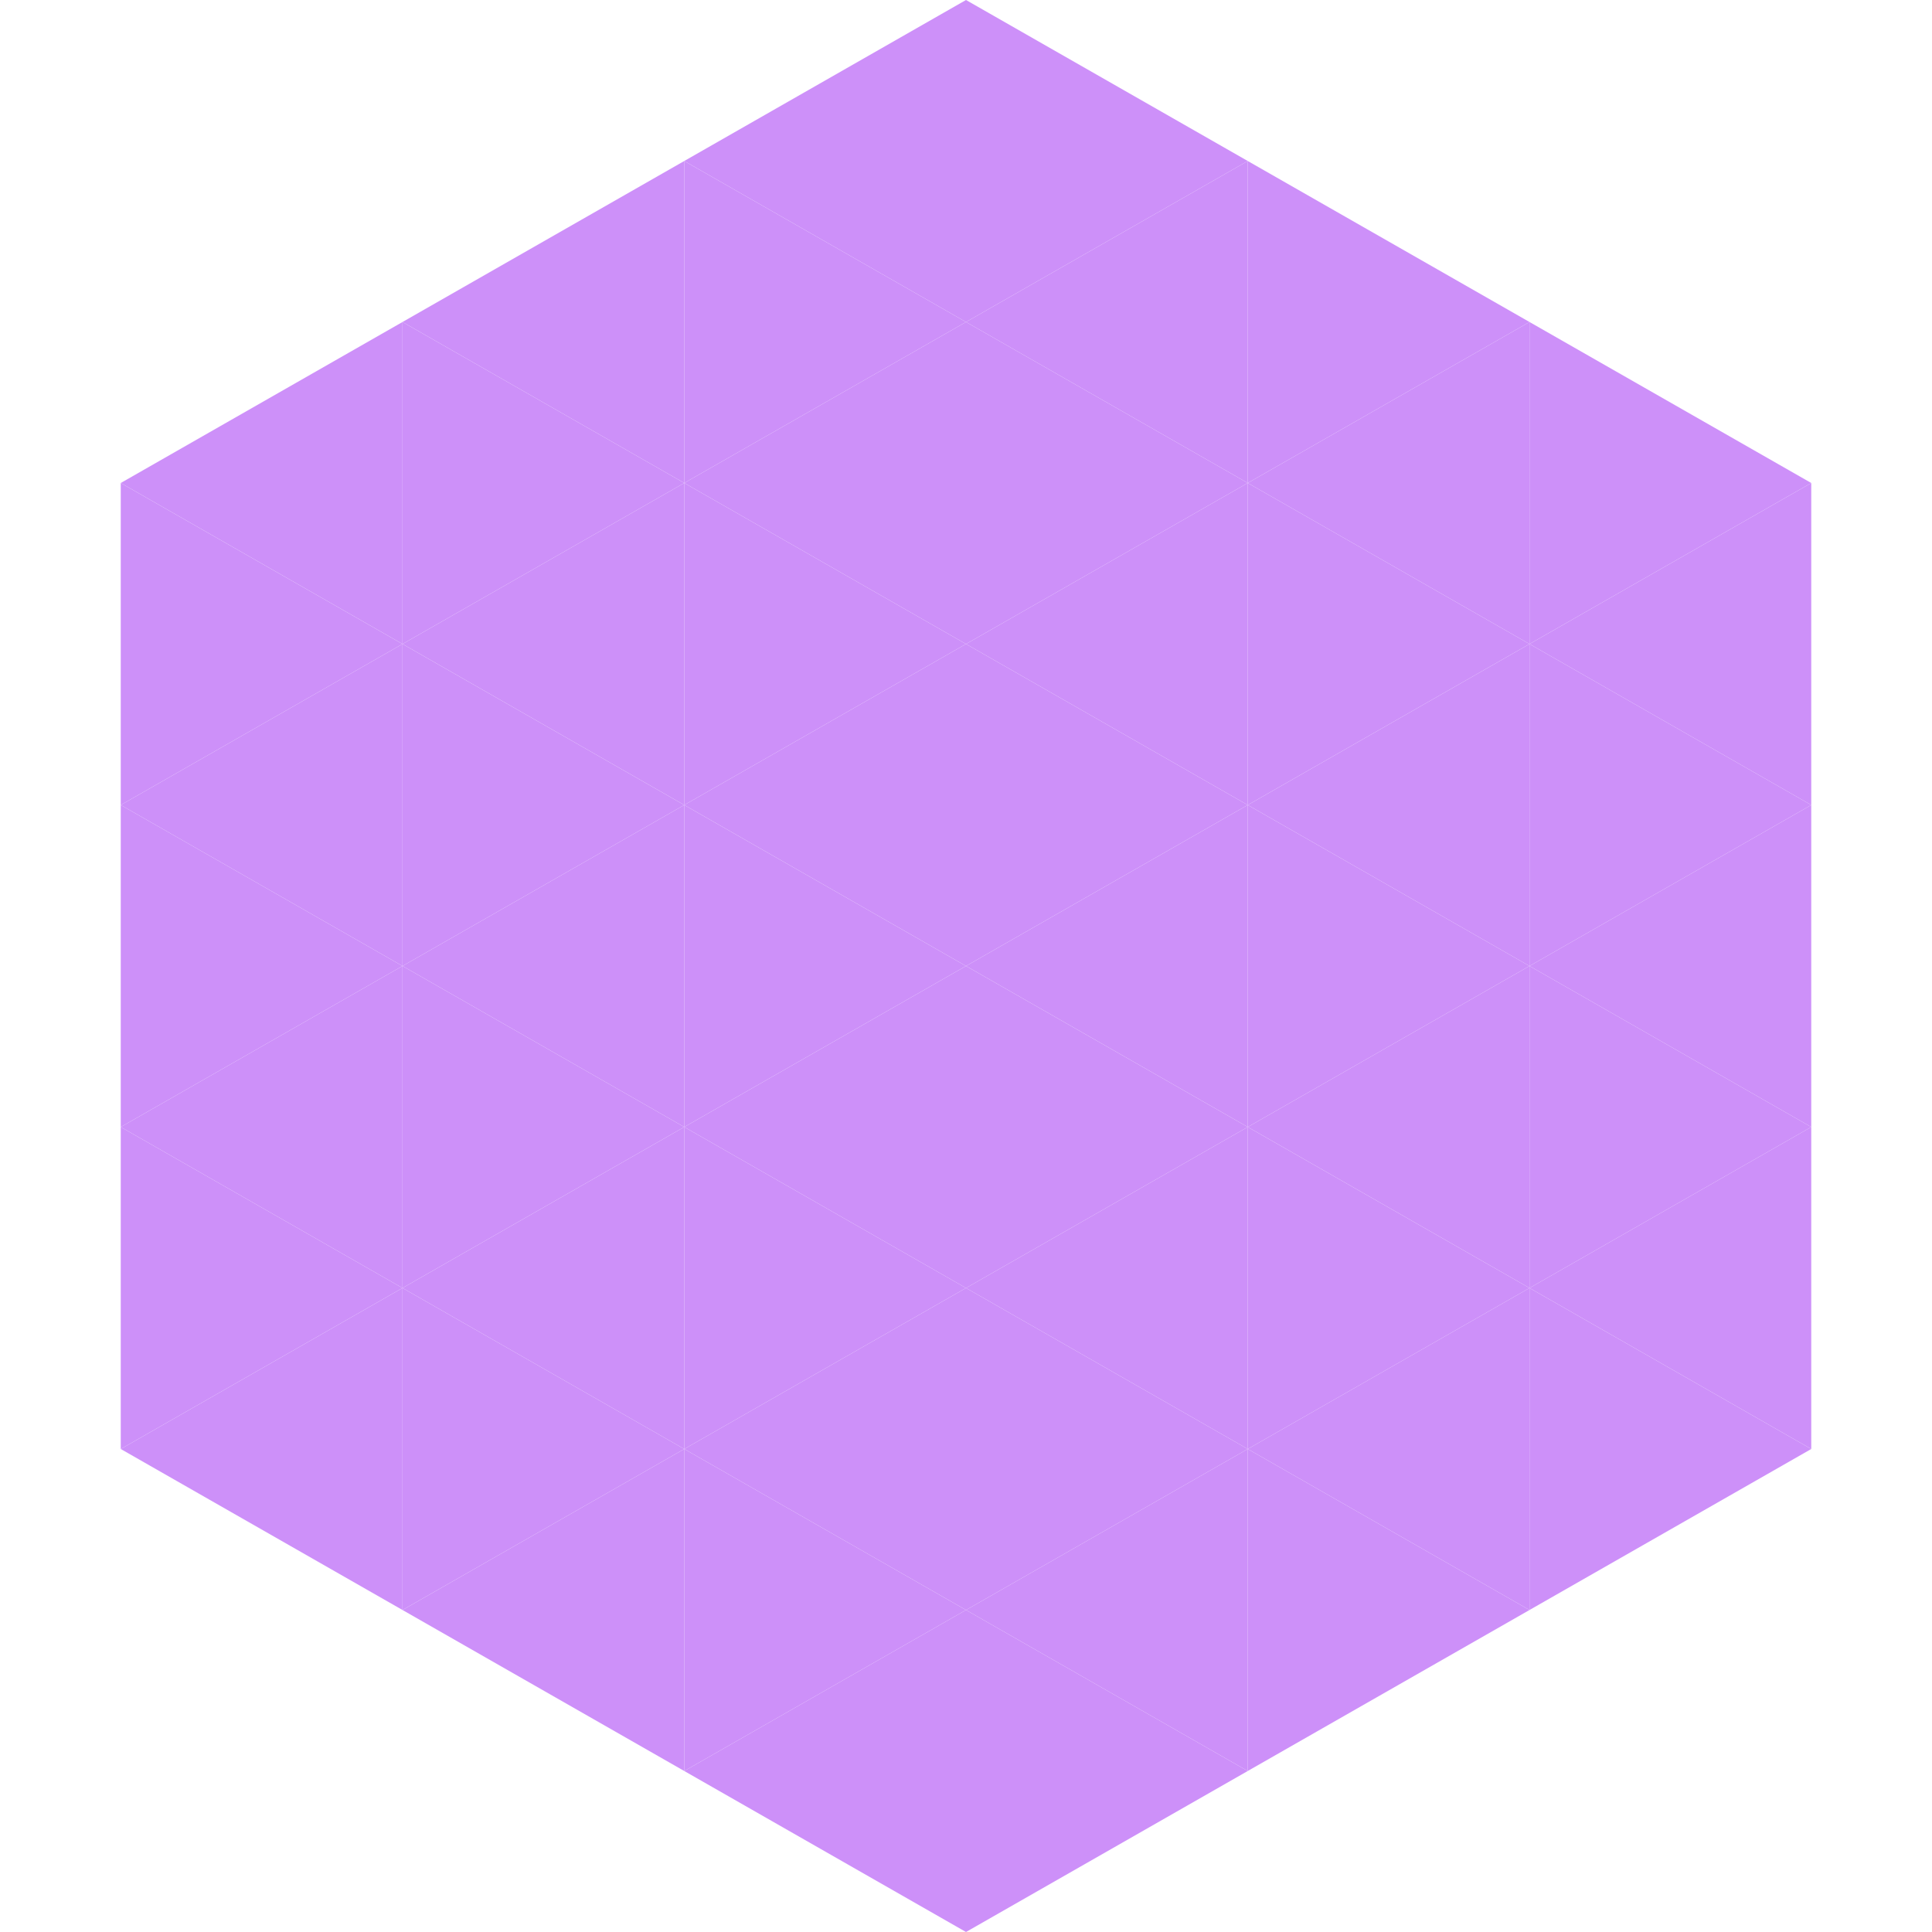 <?xml version="1.0"?>
<!-- Generated by SVGo -->
<svg width="240" height="240"
     xmlns="http://www.w3.org/2000/svg"
     xmlns:xlink="http://www.w3.org/1999/xlink">
<polygon points="50,40 15,60 50,80" style="fill:rgb(205,144,249)" />
<polygon points="190,40 225,60 190,80" style="fill:rgb(205,144,249)" />
<polygon points="15,60 50,80 15,100" style="fill:rgb(205,144,249)" />
<polygon points="225,60 190,80 225,100" style="fill:rgb(205,144,249)" />
<polygon points="50,80 15,100 50,120" style="fill:rgb(205,144,249)" />
<polygon points="190,80 225,100 190,120" style="fill:rgb(205,144,249)" />
<polygon points="15,100 50,120 15,140" style="fill:rgb(205,144,249)" />
<polygon points="225,100 190,120 225,140" style="fill:rgb(205,144,249)" />
<polygon points="50,120 15,140 50,160" style="fill:rgb(205,144,249)" />
<polygon points="190,120 225,140 190,160" style="fill:rgb(205,144,249)" />
<polygon points="15,140 50,160 15,180" style="fill:rgb(205,144,249)" />
<polygon points="225,140 190,160 225,180" style="fill:rgb(205,144,249)" />
<polygon points="50,160 15,180 50,200" style="fill:rgb(205,144,249)" />
<polygon points="190,160 225,180 190,200" style="fill:rgb(205,144,249)" />
<polygon points="15,180 50,200 15,220" style="fill:rgb(255,255,255); fill-opacity:0" />
<polygon points="225,180 190,200 225,220" style="fill:rgb(255,255,255); fill-opacity:0" />
<polygon points="50,0 85,20 50,40" style="fill:rgb(255,255,255); fill-opacity:0" />
<polygon points="190,0 155,20 190,40" style="fill:rgb(255,255,255); fill-opacity:0" />
<polygon points="85,20 50,40 85,60" style="fill:rgb(205,144,249)" />
<polygon points="155,20 190,40 155,60" style="fill:rgb(205,144,249)" />
<polygon points="50,40 85,60 50,80" style="fill:rgb(205,144,249)" />
<polygon points="190,40 155,60 190,80" style="fill:rgb(205,144,249)" />
<polygon points="85,60 50,80 85,100" style="fill:rgb(205,144,249)" />
<polygon points="155,60 190,80 155,100" style="fill:rgb(205,144,249)" />
<polygon points="50,80 85,100 50,120" style="fill:rgb(205,144,249)" />
<polygon points="190,80 155,100 190,120" style="fill:rgb(205,144,249)" />
<polygon points="85,100 50,120 85,140" style="fill:rgb(205,144,249)" />
<polygon points="155,100 190,120 155,140" style="fill:rgb(205,144,249)" />
<polygon points="50,120 85,140 50,160" style="fill:rgb(205,144,249)" />
<polygon points="190,120 155,140 190,160" style="fill:rgb(205,144,249)" />
<polygon points="85,140 50,160 85,180" style="fill:rgb(205,144,249)" />
<polygon points="155,140 190,160 155,180" style="fill:rgb(205,144,249)" />
<polygon points="50,160 85,180 50,200" style="fill:rgb(205,144,249)" />
<polygon points="190,160 155,180 190,200" style="fill:rgb(205,144,249)" />
<polygon points="85,180 50,200 85,220" style="fill:rgb(205,144,249)" />
<polygon points="155,180 190,200 155,220" style="fill:rgb(205,144,249)" />
<polygon points="120,0 85,20 120,40" style="fill:rgb(205,144,249)" />
<polygon points="120,0 155,20 120,40" style="fill:rgb(205,144,249)" />
<polygon points="85,20 120,40 85,60" style="fill:rgb(205,144,249)" />
<polygon points="155,20 120,40 155,60" style="fill:rgb(205,144,249)" />
<polygon points="120,40 85,60 120,80" style="fill:rgb(205,144,249)" />
<polygon points="120,40 155,60 120,80" style="fill:rgb(205,144,249)" />
<polygon points="85,60 120,80 85,100" style="fill:rgb(205,144,249)" />
<polygon points="155,60 120,80 155,100" style="fill:rgb(205,144,249)" />
<polygon points="120,80 85,100 120,120" style="fill:rgb(205,144,249)" />
<polygon points="120,80 155,100 120,120" style="fill:rgb(205,144,249)" />
<polygon points="85,100 120,120 85,140" style="fill:rgb(205,144,249)" />
<polygon points="155,100 120,120 155,140" style="fill:rgb(205,144,249)" />
<polygon points="120,120 85,140 120,160" style="fill:rgb(205,144,249)" />
<polygon points="120,120 155,140 120,160" style="fill:rgb(205,144,249)" />
<polygon points="85,140 120,160 85,180" style="fill:rgb(205,144,249)" />
<polygon points="155,140 120,160 155,180" style="fill:rgb(205,144,249)" />
<polygon points="120,160 85,180 120,200" style="fill:rgb(205,144,249)" />
<polygon points="120,160 155,180 120,200" style="fill:rgb(205,144,249)" />
<polygon points="85,180 120,200 85,220" style="fill:rgb(205,144,249)" />
<polygon points="155,180 120,200 155,220" style="fill:rgb(205,144,249)" />
<polygon points="120,200 85,220 120,240" style="fill:rgb(205,144,249)" />
<polygon points="120,200 155,220 120,240" style="fill:rgb(205,144,249)" />
<polygon points="85,220 120,240 85,260" style="fill:rgb(255,255,255); fill-opacity:0" />
<polygon points="155,220 120,240 155,260" style="fill:rgb(255,255,255); fill-opacity:0" />
</svg>
